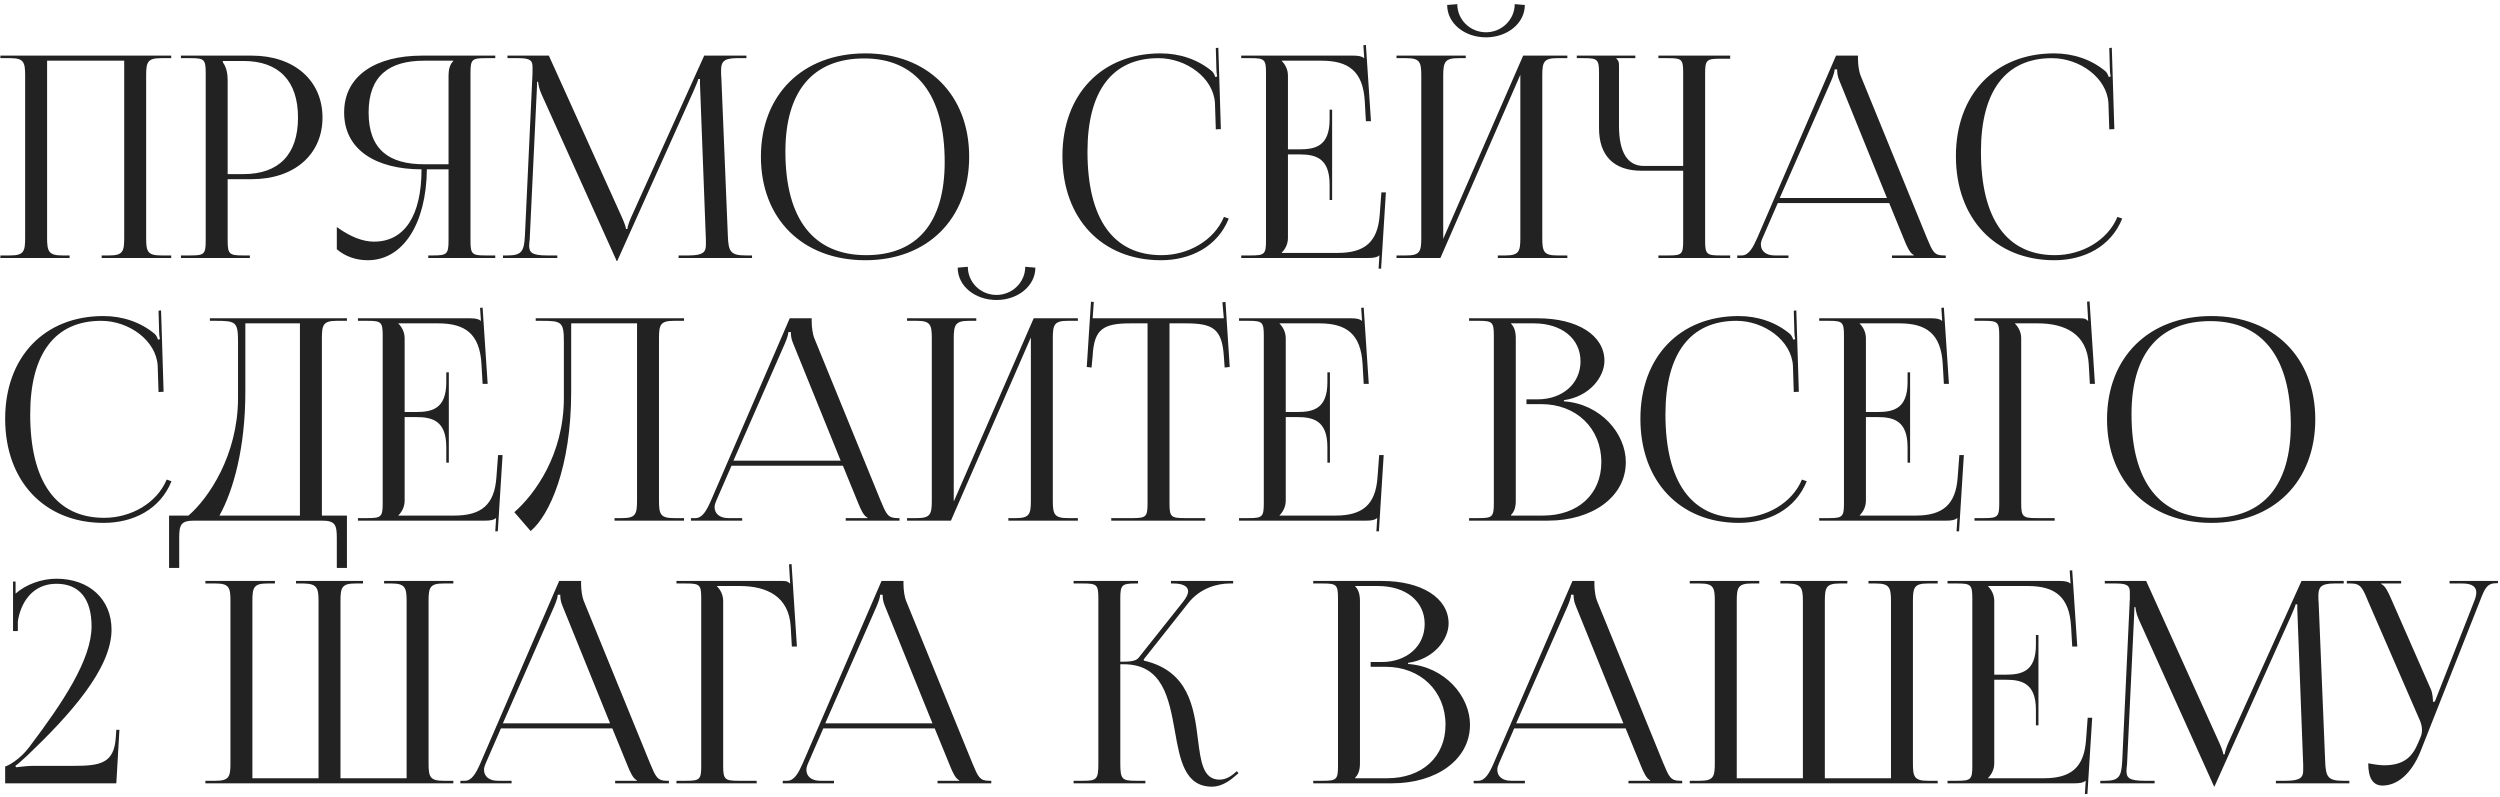 <?xml version="1.0" encoding="UTF-8"?> <svg xmlns="http://www.w3.org/2000/svg" width="533" height="170" viewBox="0 0 533 170" fill="none"> <path d="M0.08 55V54.46H2.18C5.06 54.46 5.36 53.62 5.36 50.74V16.12C5.36 13.24 5.06 12.4 2.18 12.4H0.08V11.86H36.5V12.4H34.34C31.46 12.4 31.16 13.24 31.16 16.12V50.74C31.16 53.62 31.46 54.46 34.34 54.46H36.5V55H21.68V54.46H23.3C26.18 54.46 26.48 53.62 26.48 50.74V12.94H10.04V50.74C10.04 53.62 10.4 54.46 13.28 54.46H14.84V55H0.08ZM47.516 13V13.3C48.236 14.26 48.536 15.64 48.536 17.02V37.12H51.896C59.456 37.12 63.536 32.92 63.536 25.06C63.536 17.26 59.456 13 51.896 13H47.516ZM38.576 55V54.46H40.676C43.556 54.46 43.856 54.16 43.856 51.28V15.58C43.856 12.7 43.556 12.4 40.676 12.4H38.576V11.86H53.696C62.696 11.86 68.756 17.14 68.756 25.06C68.756 32.98 62.696 38.2 53.696 38.2H48.536V51.28C48.536 54.16 48.896 54.46 51.776 54.46H53.276V55H38.576ZM91.309 55V54.46H92.389C95.269 54.46 95.629 54.16 95.629 51.28V36.1H91.009C90.889 47.74 85.909 55.48 78.409 55.48C75.949 55.48 73.609 54.7 71.809 53.14V48.4C74.689 50.5 77.389 51.52 79.729 51.52C86.269 51.52 89.869 45.94 89.869 36.1C80.269 36.1 73.369 32.02 73.369 23.98C73.369 16 80.329 11.86 89.929 11.86H105.589V12.4H103.489C100.609 12.4 100.309 12.7 100.309 15.58V51.28C100.309 54.16 100.609 54.46 103.489 54.46H105.589V55H91.309ZM95.629 35.02V16.12C95.629 14.74 95.929 13.72 96.649 13V12.94H90.409C83.089 12.94 78.589 16.06 78.589 23.98C78.589 32.02 83.089 35.02 90.409 35.02H95.629ZM107.235 55V54.46H108.195C111.255 54.46 111.735 53.56 111.915 50.2L113.535 15.58C113.535 15.16 113.535 14.74 113.535 14.32C113.535 13 113.175 12.4 110.595 12.4H108.195V11.86H117.015L132.555 46.24C133.095 47.44 133.455 48.46 133.455 48.82H133.755C133.755 48.46 134.175 47.14 134.595 46.24L150.135 11.86H159.135V12.4H157.095C154.155 12.4 153.735 13.3 153.735 15.04C153.735 15.52 153.735 16.06 153.795 16.66L155.175 50.2C155.295 53.62 155.715 54.46 159.015 54.46H160.335V55H144.675V54.46H146.835C150.075 54.46 150.495 53.62 150.495 52.18C150.495 51.88 150.495 51.52 150.495 51.1L149.295 19.48C149.235 18.4 149.235 17.5 149.235 16.84H148.875C148.875 17.02 148.455 18.04 147.915 19.3L131.775 55.24L131.595 55.66H131.475L131.295 55.24L115.395 19.96C114.855 18.76 114.735 17.62 114.735 17.44H114.495C114.495 17.98 114.495 18.4 114.435 19.48L112.935 50.98C112.875 51.52 112.815 52 112.815 52.36C112.815 53.8 113.355 54.46 116.655 54.46H118.815V55H107.235ZM184.487 55.48C171.107 55.48 162.227 46.66 162.227 33.4C162.227 20.2 171.107 11.38 184.487 11.38C197.747 11.38 206.627 20.2 206.627 33.4C206.627 46.66 197.747 55.48 184.487 55.48ZM184.667 54.4C195.527 54.4 201.407 47.5 201.407 34.54C201.407 20.2 195.347 12.46 184.247 12.46C173.327 12.46 167.447 19.42 167.447 32.32C167.447 46.72 173.447 54.4 184.667 54.4ZM226.51 33.28C226.51 20.14 234.85 11.38 247.45 11.38C251.47 11.38 255.37 12.64 258.43 15.22C258.73 15.52 258.97 16 259.09 16.42L259.51 16.3C259.39 15.82 259.33 15.22 259.33 14.56L259.21 10.24L259.75 10.18L260.29 27.52L259.21 27.58L259.03 22C258.73 16.6 252.91 12.4 246.97 12.4C237.13 12.4 231.85 19.42 231.85 32.32C231.85 46.72 237.37 54.4 247.63 54.4C253.33 54.4 258.85 51.28 260.95 46.24L261.97 46.6C259.57 52.6 253.81 55.48 247.51 55.48C234.91 55.48 226.51 46.6 226.51 33.28ZM284.011 42.64H283.471V39.34C283.471 33.58 280.351 32.92 276.991 32.92H274.591V50.74C274.591 52.06 273.991 53.14 273.271 53.86V53.92H285.211C290.971 53.92 293.731 51.58 294.151 45.82L294.511 41.02H295.471L294.451 57.28H293.911L294.091 54.46H294.031C293.611 54.88 292.771 55 291.811 55H264.631V54.46H266.731C269.611 54.46 269.911 54.16 269.911 51.28V15.58C269.911 12.7 269.611 12.4 266.731 12.4H264.631V11.86H288.571C289.531 11.86 290.371 11.98 290.791 12.4H290.851L290.671 9.64L291.211 9.58L292.291 25.84H291.211L290.971 21.64C290.611 15.16 287.491 12.94 281.731 12.94H273.271V13C273.991 13.72 274.591 14.8 274.591 16.12V31.84H276.991C280.351 31.84 283.471 31.24 283.471 25.48V23.38H284.011V42.64ZM297.736 55V54.46H299.836C302.716 54.46 303.016 53.62 303.016 50.74V16.12C303.016 13.24 302.716 12.4 299.836 12.4H297.736V11.86H312.496V12.4H310.936C308.056 12.4 307.696 13.24 307.696 16.12V50.92L324.736 11.86H334.156V12.4H331.996C329.116 12.4 328.816 13.24 328.816 16.12V50.74C328.816 53.62 329.116 54.46 331.996 54.46H334.156V55H319.336V54.46H320.956C323.836 54.46 324.136 53.62 324.136 50.74V15.94L307.096 55H297.736ZM308.536 1.06L310.696 0.88C310.696 4.18 313.396 6.88 316.816 6.88C320.176 6.88 322.936 4.18 322.936 0.88L325.096 1.06C325.096 4.96 321.376 7.96 316.816 7.96C312.196 7.96 308.536 4.96 308.536 1.06ZM353.572 55V54.46H355.672C358.552 54.46 358.852 54.22 358.852 51.34V36.4H349.972C344.092 36.4 340.912 33.22 340.912 27.34V15.58C340.912 12.7 340.612 12.4 337.732 12.4H336.172V11.86H348.652V12.4H344.632V12.52C345.052 12.94 345.172 13.12 345.172 14.08V26.86C345.172 32.44 346.972 35.38 350.452 35.38H358.852V15.52C358.852 12.64 358.552 12.4 355.672 12.4H353.572V11.86H368.872V12.52H366.772C363.892 12.52 363.532 12.76 363.532 15.64V51.34C363.532 54.22 363.892 54.46 366.772 54.46H368.872V55H353.572ZM370.378 55V54.46H371.338C372.838 54.46 373.738 52.78 374.638 50.74L391.438 11.86H396.118V12.58C396.118 13.78 396.358 15.34 396.658 16.06L410.818 50.74C412.018 53.62 412.378 54.46 414.358 54.46H414.838V55H403.378V54.46H407.998V54.34C407.218 54.04 406.558 52.54 406.138 51.52L402.778 43.3H379.018L375.778 50.74C375.538 51.28 375.418 51.7 375.418 52.12C375.418 53.56 376.558 54.46 378.358 54.46H381.298V55H370.378ZM379.438 42.22H402.298L392.158 17.2C391.738 16.24 391.678 15.46 391.678 14.8H391.138C391.138 15.16 390.958 15.94 390.418 17.2L379.438 42.22ZM416.998 33.28C416.998 20.14 425.338 11.38 437.938 11.38C441.958 11.38 445.858 12.64 448.918 15.22C449.218 15.52 449.458 16 449.578 16.42L449.998 16.3C449.878 15.82 449.818 15.22 449.818 14.56L449.698 10.24L450.238 10.18L450.778 27.52L449.698 27.58L449.518 22C449.218 16.6 443.398 12.4 437.458 12.4C427.618 12.4 422.338 19.42 422.338 32.32C422.338 46.72 427.858 54.4 438.118 54.4C443.818 54.4 449.338 51.28 451.438 46.24L452.458 46.6C450.058 52.6 444.298 55.48 437.998 55.48C425.398 55.48 416.998 46.6 416.998 33.28ZM1.1 89.28C1.1 76.14 9.44 67.38 22.04 67.38C26.06 67.38 29.96 68.64 33.02 71.22C33.32 71.52 33.56 72 33.68 72.42L34.1 72.3C33.98 71.82 33.92 71.22 33.92 70.56L33.8 66.24L34.34 66.18L34.88 83.52L33.8 83.58L33.62 78C33.32 72.6 27.5 68.4 21.56 68.4C11.72 68.4 6.44 75.42 6.44 88.32C6.44 102.72 11.96 110.4 22.22 110.4C27.92 110.4 33.44 107.28 35.54 102.24L36.56 102.6C34.16 108.6 28.4 111.48 22.1 111.48C9.5 111.48 1.1 102.6 1.1 89.28ZM36.047 109.92H40.187C44.567 106.14 50.687 96.96 50.747 85.02V72.84C50.747 68.64 50.267 68.4 46.067 68.4H44.747V67.86H73.967V68.4H71.807C68.927 68.4 68.627 69.24 68.627 72.12V109.92H73.967V121.08H71.807V114.72C71.807 111.84 71.447 111 68.567 111H41.447C38.567 111 38.207 111.84 38.207 114.72V121.08H36.047V109.92ZM46.787 109.92H63.947V68.94H52.307V83.58C52.307 95.52 49.727 104.64 46.787 109.92ZM95.691 98.64H95.15V95.34C95.15 89.58 92.031 88.92 88.671 88.92H86.27V106.74C86.27 108.06 85.671 109.14 84.951 109.86V109.92H96.891C102.65 109.92 105.41 107.58 105.83 101.82L106.19 97.02H107.15L106.13 113.28H105.59L105.77 110.46H105.71C105.29 110.88 104.45 111 103.49 111H76.311V110.46H78.41C81.29 110.46 81.591 110.16 81.591 107.28V71.58C81.591 68.7 81.29 68.4 78.41 68.4H76.311V67.86H100.25C101.21 67.86 102.05 67.98 102.47 68.4H102.53L102.35 65.64L102.89 65.58L103.97 81.84H102.89L102.65 77.64C102.29 71.16 99.171 68.94 93.41 68.94H84.951V69C85.671 69.72 86.27 70.8 86.27 72.12V87.84H88.671C92.031 87.84 95.15 87.24 95.15 81.48V79.38H95.691V98.64ZM114.216 67.86H119.376H135.816H145.836V68.4H143.676C140.796 68.4 140.496 69.24 140.496 72.12V106.74C140.496 109.62 140.796 110.46 143.676 110.46H145.836V111H131.016V110.46H132.636C135.516 110.46 135.816 109.62 135.816 106.74V68.94H121.776V83.58C121.776 99.6 117.156 109.86 113.136 113.22L109.656 109.2C114.036 105.36 120.156 96.96 120.216 85.02V72.84C120.216 68.64 119.736 68.4 115.536 68.4H114.216V67.86ZM147.312 111V110.46H148.272C149.772 110.46 150.672 108.78 151.572 106.74L168.372 67.86H173.052V68.58C173.052 69.78 173.292 71.34 173.592 72.06L187.752 106.74C188.952 109.62 189.312 110.46 191.292 110.46H191.772V111H180.312V110.46H184.932V110.34C184.152 110.04 183.492 108.54 183.072 107.52L179.712 99.3H155.952L152.712 106.74C152.472 107.28 152.352 107.7 152.352 108.12C152.352 109.56 153.492 110.46 155.292 110.46H158.232V111H147.312ZM156.372 98.22H179.232L169.092 73.2C168.672 72.24 168.612 71.46 168.612 70.8H168.072C168.072 71.16 167.892 71.94 167.352 73.2L156.372 98.22ZM193.381 111V110.46H195.481C198.361 110.46 198.661 109.62 198.661 106.74V72.12C198.661 69.24 198.361 68.4 195.481 68.4H193.381V67.86H208.141V68.4H206.581C203.701 68.4 203.341 69.24 203.341 72.12V106.92L220.381 67.86H229.801V68.4H227.641C224.761 68.4 224.461 69.24 224.461 72.12V106.74C224.461 109.62 224.761 110.46 227.641 110.46H229.801V111H214.981V110.46H216.601C219.481 110.46 219.781 109.62 219.781 106.74V71.94L202.741 111H193.381ZM204.181 57.06L206.341 56.88C206.341 60.18 209.041 62.88 212.461 62.88C215.821 62.88 218.581 60.18 218.581 56.88L220.741 57.06C220.741 60.96 217.021 63.96 212.461 63.96C207.841 63.96 204.181 60.96 204.181 57.06ZM236.917 111V110.46H241.477C244.357 110.46 244.657 110.16 244.657 107.28V68.94H241.057C235.297 68.94 233.257 70.08 232.957 75.84L232.717 78.36L231.697 78.24L232.597 64.32L233.197 64.38L232.957 67.86H260.917L260.617 64.44L261.277 64.38L262.177 78.24L261.097 78.36L260.917 75.84C260.497 70.08 258.577 68.94 252.817 68.94H249.337V107.28C249.337 110.16 249.637 110.46 252.517 110.46H256.957V111H236.917ZM283.542 98.64H283.002V95.34C283.002 89.58 279.882 88.92 276.522 88.92H274.122V106.74C274.122 108.06 273.522 109.14 272.802 109.86V109.92H284.742C290.502 109.92 293.262 107.58 293.682 101.82L294.042 97.02H295.002L293.982 113.28H293.442L293.622 110.46H293.562C293.142 110.88 292.302 111 291.342 111H264.162V110.46H266.262C269.142 110.46 269.442 110.16 269.442 107.28V71.58C269.442 68.7 269.142 68.4 266.262 68.4H264.162V67.86H288.102C289.062 67.86 289.902 67.98 290.322 68.4H290.382L290.202 65.64L290.742 65.58L291.822 81.84H290.742L290.502 77.64C290.142 71.16 287.022 68.94 281.262 68.94H272.802V69C273.522 69.72 274.122 70.8 274.122 72.12V87.84H276.522C279.882 87.84 283.002 87.24 283.002 81.48V79.38H283.542V98.64ZM322.145 109.92H328.985C336.425 109.92 341.405 105.36 341.405 98.52C341.405 91.32 336.065 86.16 328.625 86.16H325.445V85.14H327.845C333.125 85.14 336.965 81.78 336.965 77.04C336.965 72.18 332.945 68.94 327.005 68.94H322.145V69C322.865 69.72 323.165 70.74 323.165 72.12V106.74C323.165 108.12 322.865 109.08 322.145 109.8V109.92ZM313.205 111V110.46H315.305C318.185 110.46 318.485 110.16 318.485 107.28V71.58C318.485 68.7 318.185 68.4 315.305 68.4H313.205V67.86H327.845C336.365 67.86 342.065 71.52 342.065 76.92C342.065 80.34 338.945 84.54 333.425 85.32V85.56C341.225 86.1 346.625 92.4 346.625 98.52C346.625 106.02 339.365 111 330.065 111H313.205ZM349.733 89.28C349.733 76.14 358.073 67.38 370.673 67.38C374.693 67.38 378.593 68.64 381.653 71.22C381.953 71.52 382.193 72 382.313 72.42L382.733 72.3C382.613 71.82 382.553 71.22 382.553 70.56L382.433 66.24L382.973 66.18L383.513 83.52L382.433 83.58L382.253 78C381.953 72.6 376.133 68.4 370.193 68.4C360.353 68.4 355.073 75.42 355.073 88.32C355.073 102.72 360.593 110.4 370.853 110.4C376.553 110.4 382.073 107.28 384.173 102.24L385.193 102.6C382.793 108.6 377.033 111.48 370.733 111.48C358.133 111.48 349.733 102.6 349.733 89.28ZM407.233 98.64H406.693V95.34C406.693 89.58 403.573 88.92 400.213 88.92H397.813V106.74C397.813 108.06 397.213 109.14 396.493 109.86V109.92H408.433C414.193 109.92 416.953 107.58 417.373 101.82L417.733 97.02H418.693L417.673 113.28H417.133L417.313 110.46H417.253C416.833 110.88 415.993 111 415.033 111H387.853V110.46H389.953C392.833 110.46 393.133 110.16 393.133 107.28V71.58C393.133 68.7 392.833 68.4 389.953 68.4H387.853V67.86H411.793C412.753 67.86 413.593 67.98 414.013 68.4H414.073L413.893 65.64L414.433 65.58L415.513 81.84H414.433L414.193 77.64C413.833 71.16 410.713 68.94 404.953 68.94H396.493V69C397.213 69.72 397.813 70.8 397.813 72.12V87.84H400.213C403.573 87.84 406.693 87.24 406.693 81.48V79.38H407.233V98.64ZM420.959 111V110.46H423.059C425.939 110.46 426.239 110.16 426.239 107.28V71.58C426.239 68.7 425.939 68.4 423.059 68.4H420.959V67.86H443.519C444.479 67.86 444.719 67.98 445.139 68.4H445.199L444.959 64.32L445.499 64.26L446.639 81.84H445.559L445.319 77.64C444.959 71.16 440.219 68.94 434.459 68.94H429.599V69C430.319 69.72 430.919 70.8 430.919 72.12V107.28C430.919 110.16 431.279 110.46 434.159 110.46H438.059V111H420.959ZM471.479 111.48C458.099 111.48 449.219 102.66 449.219 89.4C449.219 76.2 458.099 67.38 471.479 67.38C484.739 67.38 493.619 76.2 493.619 89.4C493.619 102.66 484.739 111.48 471.479 111.48ZM471.659 110.4C482.519 110.4 488.399 103.5 488.399 90.54C488.399 76.2 482.339 68.46 471.239 68.46C460.319 68.46 454.439 75.42 454.439 88.32C454.439 102.72 460.439 110.4 471.659 110.4ZM24.8 167H1.1V163.4C1.64 163.34 4.28 161.9 6.2 159.32C13.46 149.72 19.52 140.6 19.52 133.52C19.52 127.64 16.88 124.46 12.02 124.46C6.92 124.46 4.4 128.48 3.8 132.5V134.54H2.78V123.98H3.32V126.56C5.54 124.58 8.9 123.38 12.02 123.38C19.04 123.38 23.78 127.76 23.78 134.24C23.78 142.58 14.9 152.42 5.78 161.12C5.18 161.66 3.62 163.1 3.26 163.28L3.44 163.58C3.86 163.52 5.96 163.28 6.92 163.28H15.74C21.38 163.28 24.32 162.74 24.68 157.28L24.8 155.6H25.46L24.8 167ZM43.791 167V166.46H45.951C48.831 166.46 49.131 165.62 49.131 162.74V128.12C49.131 125.24 48.831 124.4 45.951 124.4H43.791V123.86H58.611V124.4H56.991C54.111 124.4 53.811 125.24 53.811 128.12V165.92H67.911V162.74V128.12C67.911 125.3 67.551 124.46 64.731 124.4H63.111V123.86H77.391V124.4H75.771C72.891 124.4 72.591 125.24 72.591 128.12V162.74V165.92H86.691V128.12C86.691 125.24 86.331 124.4 83.451 124.4H81.891V123.86H96.651V124.4H94.551C91.671 124.4 91.371 125.24 91.371 128.12V162.74C91.371 165.62 91.671 166.46 94.551 166.46H96.651V167H43.791ZM98.152 167V166.46H99.112C100.612 166.46 101.512 164.78 102.412 162.74L119.212 123.86H123.892V124.58C123.892 125.78 124.132 127.34 124.432 128.06L138.592 162.74C139.792 165.62 140.152 166.46 142.132 166.46H142.612V167H131.152V166.46H135.772V166.34C134.992 166.04 134.332 164.54 133.912 163.52L130.552 155.3H106.792L103.552 162.74C103.312 163.28 103.192 163.7 103.192 164.12C103.192 165.56 104.332 166.46 106.132 166.46H109.072V167H98.152ZM107.212 154.22H130.072L119.932 129.2C119.512 128.24 119.452 127.46 119.452 126.8H118.912C118.912 127.16 118.732 127.94 118.192 129.2L107.212 154.22ZM144.221 167V166.46H146.321C149.201 166.46 149.501 166.16 149.501 163.28V127.58C149.501 124.7 149.201 124.4 146.321 124.4H144.221V123.86H166.781C167.741 123.86 167.981 123.98 168.401 124.4H168.461L168.221 120.32L168.761 120.26L169.901 137.84H168.821L168.581 133.64C168.221 127.16 163.481 124.94 157.721 124.94H152.861V125C153.581 125.72 154.181 126.8 154.181 128.12V163.28C154.181 166.16 154.541 166.46 157.421 166.46H161.321V167H144.221ZM166.882 167V166.46H167.842C169.342 166.46 170.242 164.78 171.142 162.74L187.942 123.86H192.622V124.58C192.622 125.78 192.862 127.34 193.162 128.06L207.322 162.74C208.522 165.62 208.882 166.46 210.862 166.46H211.342V167H199.882V166.46H204.502V166.34C203.722 166.04 203.062 164.54 202.642 163.52L199.282 155.3H175.522L172.282 162.74C172.042 163.28 171.922 163.7 171.922 164.12C171.922 165.56 173.062 166.46 174.862 166.46H177.802V167H166.882ZM175.942 154.22H198.802L188.662 129.2C188.242 128.24 188.182 127.46 188.182 126.8H187.642C187.642 127.16 187.462 127.94 186.922 129.2L175.942 154.22ZM228.889 167V166.46H230.989C233.869 166.46 234.169 166.1 234.169 162.74V127.58C234.169 124.7 233.869 124.4 230.989 124.4H228.889V123.86H242.629V124.4H242.089C239.209 124.4 238.849 124.7 238.849 127.58V141.08C241.009 141.08 242.149 140.96 242.749 140.24L252.229 128.3C252.949 127.4 253.309 126.62 253.309 126.08C253.309 124.94 252.049 124.4 250.189 124.4H249.649V123.86H262.909V124.4H262.189C259.549 124.4 255.889 125.36 253.369 128.54L243.829 140.6L243.889 140.84C253.429 143.06 254.569 150.8 255.409 157.7C256.009 162.44 256.489 166.22 260.029 166.22C260.869 166.22 261.829 165.92 262.909 165.08L263.689 164.42L264.049 164.84L263.269 165.5C261.589 167 259.909 167.72 258.409 167.72C252.589 167.72 251.569 162.02 250.489 155.9C249.229 148.88 247.909 141.62 239.569 141.62H238.849V162.74C238.849 166.1 239.209 166.46 242.089 166.46H244.189V167H228.889ZM288.922 165.92H295.762C303.202 165.92 308.182 161.36 308.182 154.52C308.182 147.32 302.842 142.16 295.402 142.16H292.222V141.14H294.622C299.902 141.14 303.742 137.78 303.742 133.04C303.742 128.18 299.722 124.94 293.782 124.94H288.922V125C289.642 125.72 289.942 126.74 289.942 128.12V162.74C289.942 164.12 289.642 165.08 288.922 165.8V165.92ZM279.982 167V166.46H282.082C284.962 166.46 285.262 166.16 285.262 163.28V127.58C285.262 124.7 284.962 124.4 282.082 124.4H279.982V123.86H294.622C303.142 123.86 308.842 127.52 308.842 132.92C308.842 136.34 305.722 140.54 300.202 141.32V141.56C308.002 142.1 313.402 148.4 313.402 154.52C313.402 162.02 306.142 167 296.842 167H279.982ZM314.187 167V166.46H315.147C316.647 166.46 317.547 164.78 318.447 162.74L335.247 123.86H339.927V124.58C339.927 125.78 340.167 127.34 340.467 128.06L354.627 162.74C355.827 165.62 356.187 166.46 358.167 166.46H358.647V167H347.187V166.46H351.807V166.34C351.027 166.04 350.367 164.54 349.947 163.52L346.587 155.3H322.827L319.587 162.74C319.347 163.28 319.227 163.7 319.227 164.12C319.227 165.56 320.367 166.46 322.167 166.46H325.107V167H314.187ZM323.247 154.22H346.107L335.967 129.2C335.547 128.24 335.487 127.46 335.487 126.8H334.947C334.947 127.16 334.767 127.94 334.227 129.2L323.247 154.22ZM360.256 167V166.46H362.416C365.296 166.46 365.596 165.62 365.596 162.74V128.12C365.596 125.24 365.296 124.4 362.416 124.4H360.256V123.86H375.076V124.4H373.456C370.576 124.4 370.276 125.24 370.276 128.12V165.92H384.376V162.74V128.12C384.376 125.3 384.016 124.46 381.196 124.4H379.576V123.86H393.856V124.4H392.236C389.356 124.4 389.056 125.24 389.056 128.12V162.74V165.92H403.156V128.12C403.156 125.24 402.796 124.4 399.916 124.4H398.356V123.86H413.116V124.4H411.016C408.136 124.4 407.836 125.24 407.836 128.12V162.74C407.836 165.62 408.136 166.46 411.016 166.46H413.116V167H360.256ZM434.597 154.64H434.057V151.34C434.057 145.58 430.937 144.92 427.577 144.92H425.177V162.74C425.177 164.06 424.577 165.14 423.857 165.86V165.92H435.797C441.557 165.92 444.317 163.58 444.737 157.82L445.097 153.02H446.057L445.037 169.28H444.497L444.677 166.46H444.617C444.197 166.88 443.357 167 442.397 167H415.217V166.46H417.317C420.197 166.46 420.497 166.16 420.497 163.28V127.58C420.497 124.7 420.197 124.4 417.317 124.4H415.217V123.86H439.157C440.117 123.86 440.957 123.98 441.377 124.4H441.437L441.257 121.64L441.797 121.58L442.877 137.84H441.797L441.557 133.64C441.197 127.16 438.077 124.94 432.317 124.94H423.857V125C424.577 125.72 425.177 126.8 425.177 128.12V143.84H427.577C430.937 143.84 434.057 143.24 434.057 137.48V135.38H434.597V154.64ZM447.782 167V166.46H448.742C451.802 166.46 452.282 165.56 452.462 162.2L454.082 127.58C454.082 127.16 454.082 126.74 454.082 126.32C454.082 125 453.722 124.4 451.142 124.4H448.742V123.86H457.562L473.102 158.24C473.642 159.44 474.002 160.46 474.002 160.82H474.302C474.302 160.46 474.722 159.14 475.142 158.24L490.682 123.86H499.682V124.4H497.642C494.702 124.4 494.282 125.3 494.282 127.04C494.282 127.52 494.282 128.06 494.342 128.66L495.722 162.2C495.842 165.62 496.262 166.46 499.562 166.46H500.882V167H485.222V166.46H487.382C490.622 166.46 491.042 165.62 491.042 164.18C491.042 163.88 491.042 163.52 491.042 163.1L489.842 131.48C489.782 130.4 489.782 129.5 489.782 128.84H489.422C489.422 129.02 489.002 130.04 488.462 131.3L472.322 167.24L472.142 167.66H472.022L471.842 167.24L455.942 131.96C455.402 130.76 455.282 129.62 455.282 129.44H455.042C455.042 129.98 455.042 130.4 454.982 131.48L453.482 162.98C453.422 163.52 453.362 164 453.362 164.36C453.362 165.8 453.902 166.46 457.202 166.46H459.362V167H447.782ZM504.906 162.74C505.746 162.92 507.426 163.16 508.266 163.16C512.706 163.16 514.386 161.18 515.586 158.3L516.066 157.16C516.246 156.74 516.366 156.2 516.366 155.66C516.366 155.06 516.246 154.46 516.006 153.8L504.846 128.12C503.706 125.36 503.286 124.4 501.246 124.4H500.346V123.86H511.926V124.4H507.666V124.52C508.506 124.82 509.166 126.26 509.646 127.34L518.286 147.02C518.646 147.86 518.706 149.18 518.706 149.54V149.66L519.126 149.54L527.526 128.12C527.766 127.52 527.946 126.86 527.946 126.32C527.946 125.24 527.226 124.4 525.006 124.4H522.246V123.86H532.566V124.34H532.206C530.226 124.34 529.746 125.48 528.726 128.12L516.066 160.16C514.086 165.08 511.026 167.48 507.966 167.48C505.926 167.48 504.906 165.92 504.906 162.74Z" fill="#222222"></path> </svg> 